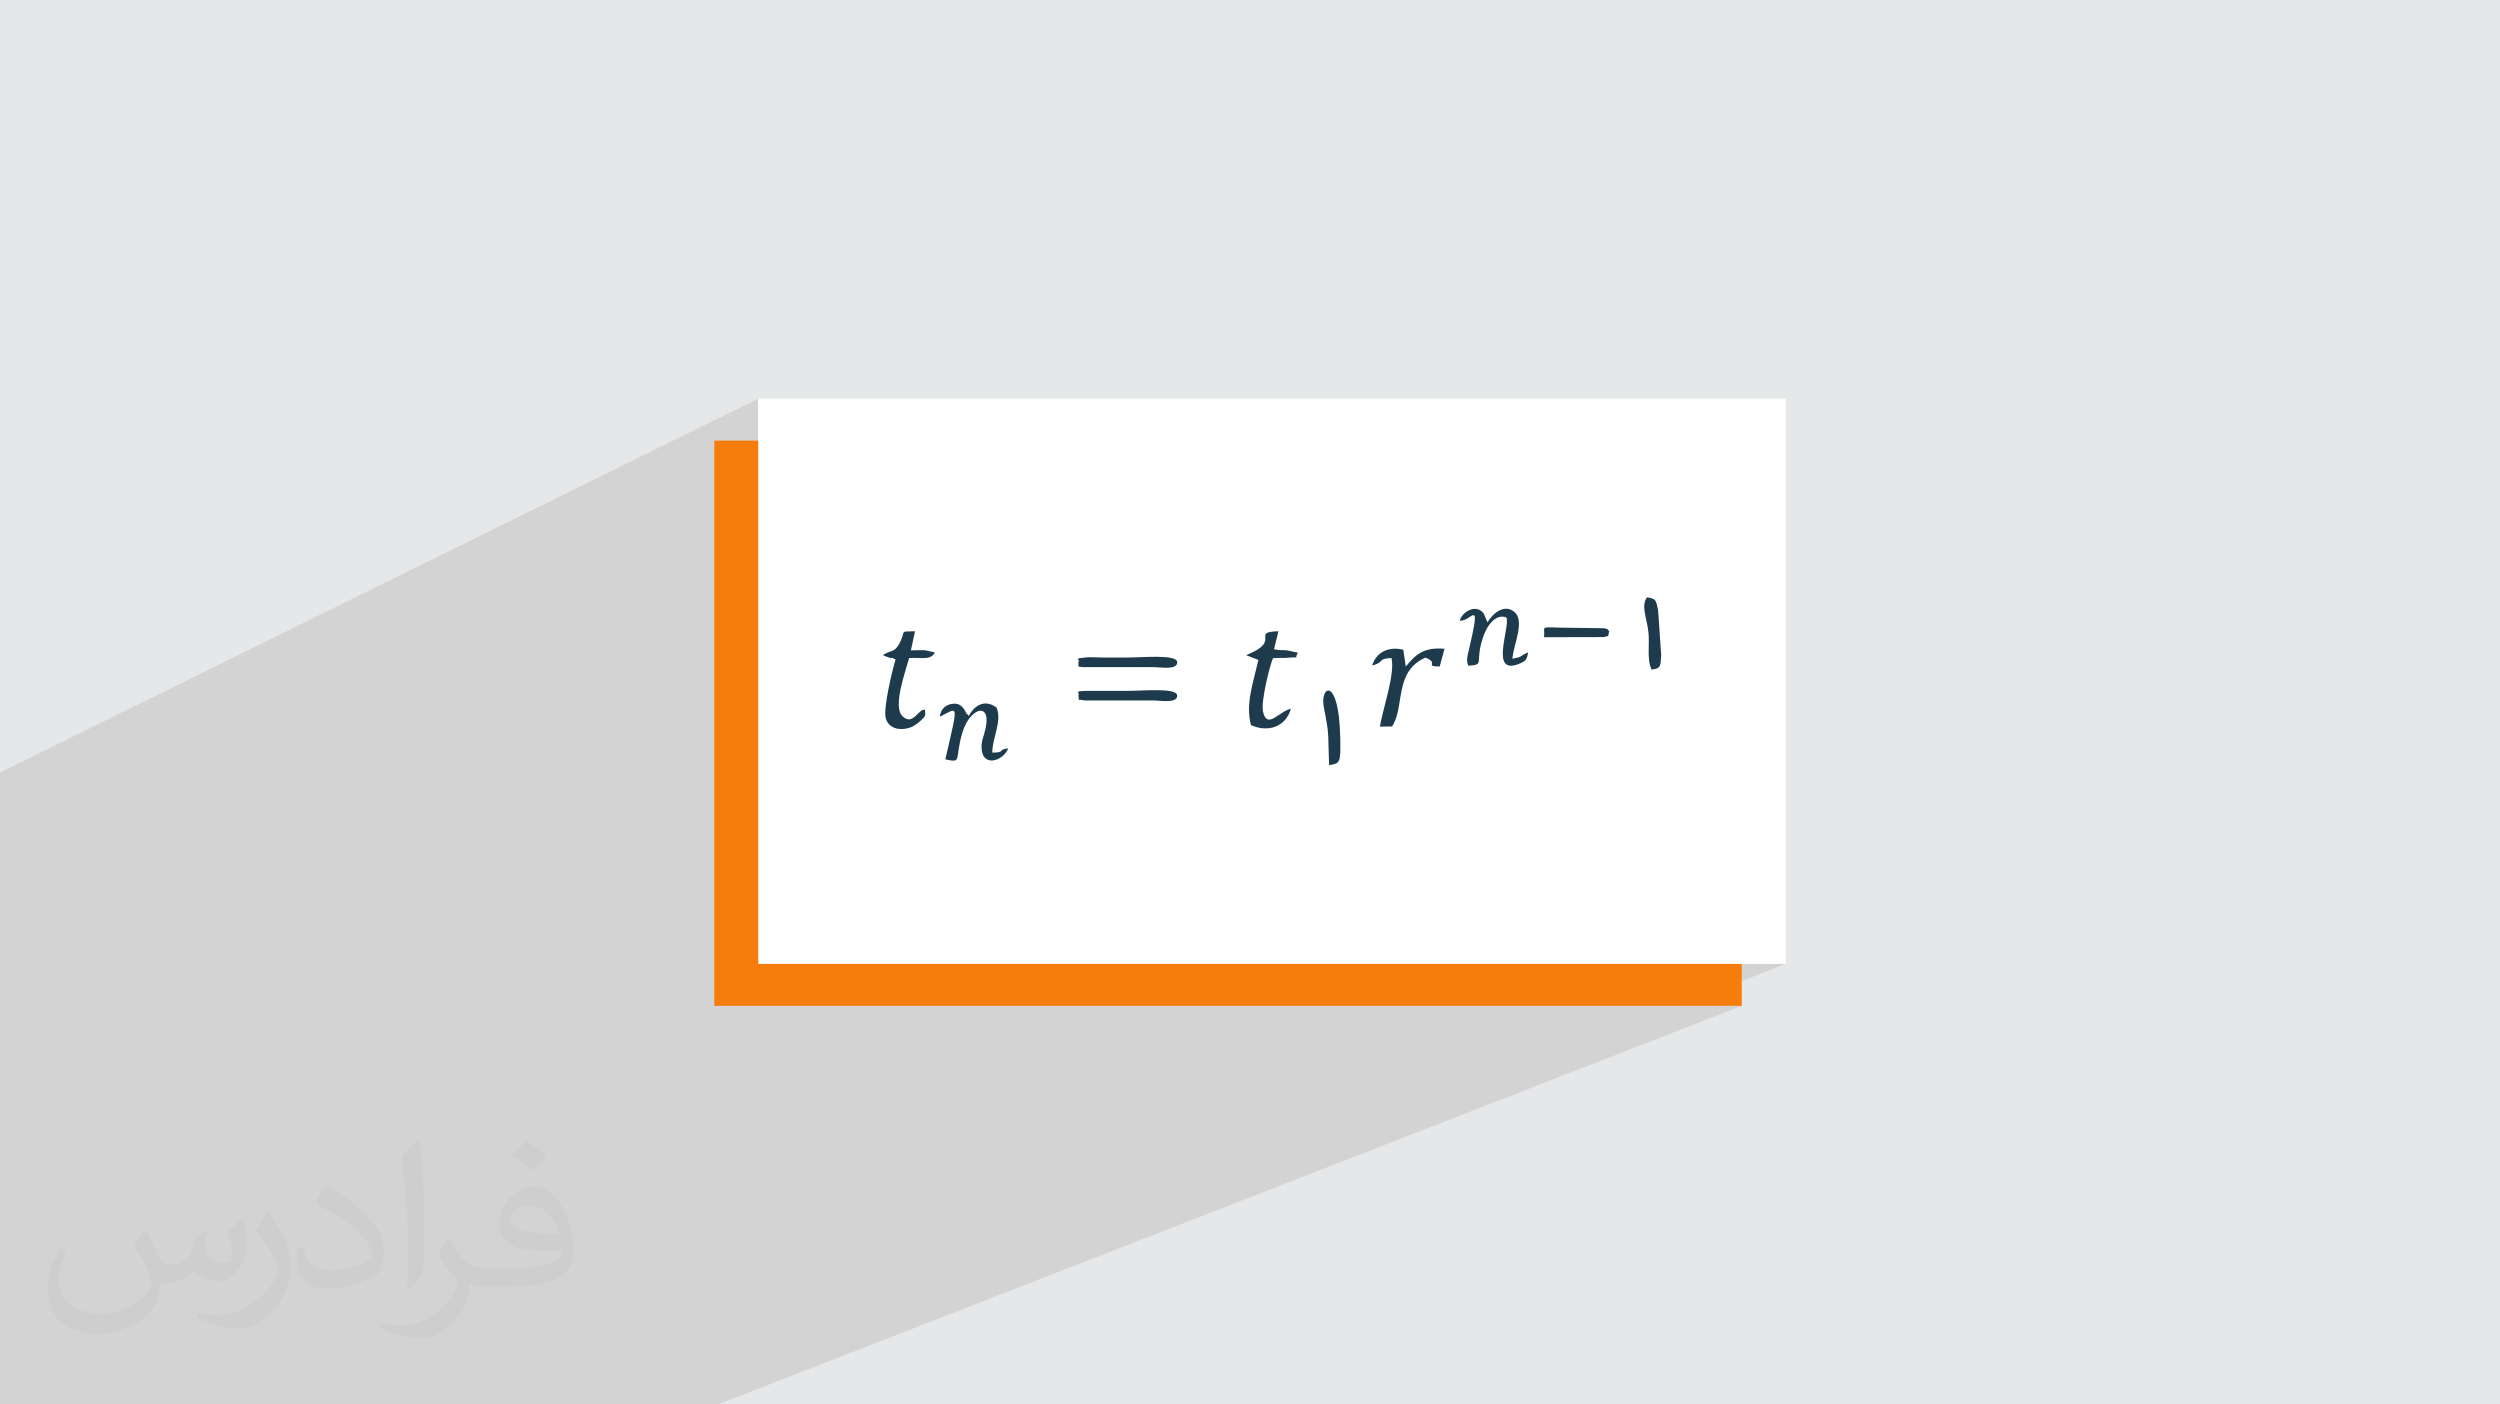 <?xml version="1.0" encoding="UTF-8"?>
<!DOCTYPE svg PUBLIC "-//W3C//DTD SVG 1.0//EN" "http://www.w3.org/TR/2001/REC-SVG-20010904/DTD/svg10.dtd">
<!-- Creator: CorelDRAW -->
<svg xmlns="http://www.w3.org/2000/svg" xml:space="preserve" width="94.192mm" height="52.917mm" version="1.0" style="shape-rendering:geometricPrecision; text-rendering:geometricPrecision; image-rendering:optimizeQuality; fill-rule:evenodd; clip-rule:evenodd"
viewBox="0 0 9404.92 5283.66"
 xmlns:xlink="http://www.w3.org/1999/xlink"
 xmlns:xodm="http://www.corel.com/coreldraw/odm/2003">
 <defs>
  <style type="text/css">
   <![CDATA[
    .fil5 {fill:#1D3B4D}
    .fil3 {fill:#F67C0B}
    .fil4 {fill:white}
    .fil2 {fill:#373435;fill-opacity:0.031}
    .fil1 {fill:#2B2A29;fill-opacity:0.102}
    .fil0 {fill:#E6E7E8}
   ]]>
  </style>
 </defs>
 <g id="Layer_x0020_1">
  <polygon class="fil0" points="-0,0 9404.92,0 9404.92,5283.66 -0,5283.66 "/>
  <polygon class="fil1" points="-0,5037.11 -0,5027.91 -0,5023.53 -0,4993.51 -0,4991.47 -0,4985.59 -0,4969.32 -0,4959.97 -0,4951.2 -0,4943.4 -0,4938.66 -0,4936.01 -0,4924.05 -0,4909.24 -0,4903.02 -0,4895.67 -0,4880.71 -0,4863.64 -0,4858.2 -0,4842.94 -0,4823.98 -0,4821.35 -0,4810.39 -0,4809.34 -0,4793.5 -0,4791.16 -0,4786.02 -0,4783.73 -0,4782.95 -0,4781.99 -0,4781.37 -0,4777.83 -0,4762.72 -0,4761.57 -0,4761.13 -0,4759.54 -0,4755.31 -0,4742.37 -0,4739.32 -0,4738.5 -0,4729.49 -0,4717.86 -0,4624.54 -0,4612.7 -0,4593.15 -0,4586.59 -0,4577.5 -0,4558.5 -0,4544.06 -0,4543.98 -0,4543.87 -0,4522.93 -0,4501.51 -0,4501.4 -0,4498.38 -0,4476.01 -0,4463.08 -0,4455.86 -0,4453.49 -0,4447.64 -0,4444.67 -0,4430.2 -0,4417.18 -0,4415.75 -0,4365.84 -0,4333.22 -0,4331.08 -0,4325.23 -0,4325.15 -0,4318.41 -0,4311.88 -0,4305.8 -0,4291.46 -0,4289.42 -0,4282.9 -0,4282.45 -0,4264.24 -0,4254.96 -0,4242.23 -0,4213.88 -0,4073.43 -0,4061.24 -0,4061 -0,4044.17 -0,4027.89 -0,4011.98 -0,3997.97 -0,3993.23 -0,3993 -0,3991.79 -0,3979.66 -0,3947.55 -0,2976.93 -0,2906.24 2852.46,1499.63 2852.46,2630.88 3403.15,2376.68 3399.45,2379.33 3397.44,2384.32 3395.27,2392.44 3391.15,2404.48 3383.26,2421.24 3376.47,2432.37 3370.04,2439.96 3363.65,2444.95 3356.97,2448.32 3321.09,2464.84 3321.57,2465.08 3322.42,2465.29 3323.32,2465.42 3324.23,2465.53 3325.1,2465.7 3325.87,2466.01 3326.51,2466.53 3326.98,2467.32 3345.78,2474.1 3349.88,2475.19 3352.26,2475.41 3353.63,2475.17 3354.67,2474.86 3356.06,2474.88 3358.48,2475.62 3362.62,2477.5 3369.18,2480.89 3366.74,2489.03 3363.84,2499.48 3363.3,2501.52 3419.77,2475.62 3435.27,2474.97 3450.21,2475.25 3460.38,2475.59 3510.82,2452.48 3510.32,2452.98 3460.92,2475.61 3464.38,2475.72 3477.57,2475.66 3489.59,2474.35 3500.22,2471.08 3354.14,2537.95 3353.34,2541.28 3349.6,2557.62 3345.91,2574.6 3342.38,2591.92 3339.11,2609.23 3336.21,2626.19 3333.77,2642.51 3331.92,2657.82 3330.74,2671.82 3330.34,2684.16 3330.83,2694.52 3332.32,2702.57 3337.72,2715.21 3345.46,2725.4 3347.39,2726.95 3470.88,2671.06 3461.87,2676.89 3452.75,2685.48 3443.21,2694.68 3432.93,2702.29 3359.75,2735.39 3366.55,2738.65 3372.1,2740.03 3569.43,2650.84 3560.58,2654.96 3552.83,2660.54 3546.32,2667.52 3541.17,2675.85 3537.51,2685.45 3535.96,2693.83 3575.57,2675.96 3581.72,2673.98 3586.37,2673.94 3589.56,2676.19 3591.29,2681.07 3591.54,2686.92 4055.51,2477.79 4054.67,2479.37 4056.07,2481.29 4057.97,2483.81 4058.63,2487.16 4056.31,2491.58 4057.23,2497.43 4056.68,2501.97 4056.66,2505.34 4059.17,2507.68 4066.22,2509.15 4079.8,2509.88 4101.92,2510.01 4134.56,2509.7 4340.88,2509.63 4351.96,2510.15 4365.34,2511.13 4379.86,2511.94 4394.36,2511.96 4407.66,2510.56 4418.6,2507.1 4131.45,2635.06 4195.65,2635.06 4770.17,2379.5 4764.48,2382.31 4761.32,2385.74 4760.02,2389.76 4759.85,2394.39 4760.14,2399.59 4760.18,2405.38 4759.27,2411.75 4756.72,2418.69 4751.83,2426.19 4743.89,2434.25 4732.21,2442.86 4716.1,2452.03 4694.85,2461.72 4688.05,2464.74 4733.93,2482.62 4730.45,2497.85 4729.3,2502.56 4788.86,2476.23 4796.32,2475.59 4803.68,2475.27 4810.9,2475.17 4817.93,2475.19 4824.73,2475.23 4831.27,2475.2 4837.51,2475.01 4843.39,2474.54 4859.76,2473.18 4869.68,2473.06 4874.73,2473.43 4876.5,2473.52 4719.26,2542.88 4719.01,2543.85 4715.19,2559.25 4711.54,2574.67 4708.15,2590.11 4705.14,2605.54 4702.59,2620.95 4700.61,2636.36 4699.3,2651.73 4699.07,2658.38 5527.16,2295.44 5514.51,2303.02 5503.83,2312.83 5495.9,2323.87 5491.53,2335.13 5494.03,2334.99 5539.94,2314.91 5543.82,2314.26 5546.61,2315.92 5548.21,2320.5 5548.51,2328.56 5547.68,2337.5 5637.81,2298.12 5624.19,2307.58 5612.39,2318.85 5602.88,2330.56 5597.08,2339.8 5638.43,2321.76 5652.22,2319.85 5667.02,2322.77 5668.86,2331.15 5668.86,2342.46 5667.47,2356.15 5665.09,2371.66 5662.17,2388.43 5659.11,2405.92 5656.36,2423.55 5655.61,2429.88 5811.4,2362.37 5809.67,2364.38 5808.94,2367.19 5808.86,2370.91 5809.1,2375.66 5809.32,2381.55 5809.2,2388.7 5808.4,2397.22 5848.92,2397.12 6195.71,2247.3 6191.89,2253.61 6189.04,2260.14 6187.08,2266.9 6185.93,2273.88 6185.49,2281.11 6185.67,2288.59 6186.36,2296.32 6187.5,2304.33 6188.99,2312.61 6190.73,2321.19 6192.63,2330.05 6194.61,2339.22 6196.57,2348.7 6198.43,2358.51 6200.07,2368.64 6201.43,2379.12 6202.15,2387.43 6202.56,2396.1 6202.72,2405.09 6202.7,2414.3 6202.57,2423.7 6202.4,2433.19 6202.26,2442.71 6202.22,2452.21 6202.34,2461.61 6202.7,2470.84 6203.37,2479.84 6204.4,2488.54 6205.87,2496.87 6207.86,2504.78 6210.42,2512.18 6213.63,2519.01 6224.76,2517.22 6233.11,2514.74 3617.04,3626.07 6717.76,3626.07 6314.46,3784.03 6552.46,3784.03 2700.49,5283.66 2485.65,5283.66 -0,5283.66 -0,5162.62 -0,5159.25 "/>
  <path class="fil2" d="M548.54 4627.69c17.95,27.21 29.6,53.36 40.96,82.43 8.45,16.91 12.93,48.09 52.57,48.09 11.61,0 28.28,-3.42 43.06,-11.61 16.63,-8.73 29.32,-21.94 35.94,-42l15.85 -53.36 38.57 -19.02 2.64 2.64c-5.27,20.09 -6.59,39.36 -6.59,54.43 0,44.63 38.57,61.56 69.22,61.56 17.95,0 34.09,-8.73 34.09,-25.11 0,-21.13 -8.98,-57.06 -20.62,-89.29 17.95,-17.95 35.94,-35.94 56.53,-50.47l3.17 1.6c8.98,38.04 14,75.56 14,100.66 0,24.57 -10.83,51.79 -19.81,69.49 -18.49,34.87 -51.25,62.62 -90.87,62.62 -30.1,0 -63.65,-15.07 -86.66,-43.06l-1.32 0c-21.66,26.96 -55.22,51.25 -108.86,51.25l-16.63 0c-2.64,35.41 -10.29,60.49 -21.94,82.95 -31.95,62.34 -126.81,106.47 -216.1,106.47 -124.17,0 -186.51,-71.59 -186.51,-166.96 0,-58.91 19.27,-113.6 48.88,-152.42l24.29 10.04c-18.49,35.41 -30.91,68.68 -30.91,101.45 0,89.29 72.66,131.83 156.4,131.83 77.68,0 173.83,-49.41 191.28,-106.72 -6.59,-62.62 -30.1,-91.93 -66.04,-148.99 10.83,-19.02 24.83,-38.04 42.28,-58.38l3.17 0 0 0 0 0 -0.02 -0.09zm1432.13 -336.04c26.15,16.39 51.79,35.66 76.87,57.85 -14,19.81 -31.45,37.79 -53.11,53.64 -25.11,-20.34 -50.19,-37.79 -75.84,-56.27 17.42,-19.55 34.62,-38.29 52.04,-55.22l0 0 0 0 0 0 0 0 0 0 0.03 0zm13.47 244.11c-42.28,0 -76.87,27.75 -76.87,48.34 0,44.13 84.53,57.85 185.72,57.31 -12.68,-51.79 -57.06,-105.68 -108.86,-105.68l0.01 0.03zm-94.86 236.19c54.96,0 103.04,-1.6 139.74,-10.83 40.96,-10.29 75.56,-30.91 75.56,-45.17 0,-3.7 0,-8.19 -1.32,-11.89 -22.98,2.11 -49.41,2.11 -72.38,2.11 -74.49,0 -131.55,-16.91 -154.02,-58.66 -5.55,-11.61 -9.51,-24.57 -9.51,-39.36 0,-40.43 17.42,-79.79 48.09,-107 25.61,-22.45 53.89,-36.44 82.67,-36.44 52.04,0 93.51,41.75 122.57,107.54 15.85,35.94 26.68,77.4 26.68,129.72 0,34.87 -9.51,64.19 -31.17,85.85 -40.43,39.11 -114.92,53.89 -229.04,53.89l-51.79 0 0 0 -13.47 0c-28.28,0 -48.62,-5.02 -64.72,-17.42l-2.64 0c0.79,6.59 1.32,12.93 1.32,19.02 0,25.61 -8.45,58.38 -25.61,84.53 -50.72,75.3 -105.68,108.04 -153.24,108.04 -48.09,0 -107,-18.49 -160.11,-42.54l9.51 -18.49c17.17,7.13 40.96,11.89 73.7,11.89 85.85,0 198.66,-82.43 212.66,-163 -3.17,-6.59 -8.98,-15.32 -17.17,-24.57 -25.11,-29.85 -40.96,-54.68 -55.75,-80.83 12.68,-25.11 24.29,-45.17 35.13,-63.4l4.49 -0.53c36.72,74.77 69.99,117.55 144.23,117.55l11.61 0 0 0 53.89 0 0 0 0 0 0 0 0 0 0 0 0.09 0.01zm-371.98 79c6.34,-34.34 6.87,-72.91 6.87,-108.86l0 -53.36c0,-99.6 -12.68,-244.36 -22.98,-338.68 17.95,-19.27 43.06,-42 62.87,-57.31l5.81 1.6c13.47,118.62 16.63,256 16.63,383.06 0,33.3 -1.32,65.79 -4.49,89.55 -1.85,30.1 -19.27,52.83 -56.53,87.7l-8.19 -3.7zm-382.8 -157.19c1.85,46.77 24.83,83.49 105.15,83.49 49.93,0 92.19,-12.93 138.96,-35.13 8.45,-3.7 12.93,-8.73 12.93,-12.93 0,-29.32 -22.45,-68.15 -60.23,-103.55 -36.72,-33.3 -85.34,-62.62 -130.76,-82.18 -15.6,-6.59 -20.62,-13.47 -20.62,-20.09 0,-13.47 17.95,-41.75 32.77,-62.09l5.02 -0.53c52.04,27.21 110.17,67.64 153.24,112.53 39.11,41.47 63.4,83.49 63.4,129.19 0,33.81 -10.29,65.51 -26.96,95.11 -57.06,28.79 -117.83,50.72 -178.06,50.72 -73.17,0 -123.1,-34.34 -123.1,-114.92 0,-8.73 0,-22.19 3.17,-39.64l25.11 0 0 0 0 0 0 0 0 0 0 0 -0.02 0zm-132.37 -132.9l45.45 73.45c16.63,27.21 32.23,56.81 32.23,103.55l0 59.7c0,48.34 -30.91,100.13 -80.83,151.38 -39.11,34.62 -73.7,49.41 -105.68,49.41 -47.55,0 -101.98,-14.79 -164.85,-41.75l7.13 -18.49c19.81,5.27 42.79,9.77 71.06,9.77 90.36,-0.53 182.8,-66.57 225.08,-147.15 5.02,-9.26 6.87,-17.95 6.87,-24.04 0,-9.26 -5.02,-19.55 -8.98,-28.79 -22.98,-43.31 -48.62,-82.95 -76.87,-119.68 14.79,-23.25 29.6,-45.7 45.7,-67.9l3.7 0.53 0 0 0 0 0 0 0 0 0 0 -0.02 0.01z"/>
  <g id="_2136718875728">
   <rect class="fil3" x="2687.15" y="1657.59" width="3865.3" height="2126.44"/>
   <rect class="fil4" x="2852.46" y="1499.63" width="3865.3" height="2126.44"/>
   <g>
    <path class="fil5" d="M4687.95 2464.7l45.98 17.92c-17.77,81.05 -49.77,165 -27.69,245.17 63.58,29 131.34,6.79 149.97,-61.56 -45.24,10.06 -88.51,79.06 -104.64,11.92 -9.53,-39.63 27.97,-183.44 37.28,-201.92 20,-2.22 39.33,0 54.53,-1.69 53.72,-6 21.45,9.53 39.36,-18.81l-39.97 -9.06c-22.18,-2.35 -24.28,1.23 -49.99,-4.32l16.67 -67.6c-106.93,3.43 13.63,33.81 -114.61,86.97 -1.63,0.68 -4.75,1.69 -6.9,2.98z"/>
    <path class="fil5" d="M3320.82 2464.7c1.82,1.29 5.2,0.04 6.16,2.63l18.8 6.78c13.81,4.4 2.09,-4.65 23.39,6.79 -11.55,36.7 -47.62,185.47 -36.86,221.67 10.98,37.01 50.61,47.46 89.14,35.25 16.44,-5.21 33.93,-18.46 44.51,-28.87 5.47,-5.37 11.75,-10.96 14.81,-18.99l-0.69 -19.8c-25.07,-6.13 -44.77,63.62 -85.47,23.69 -37.03,-37.21 12.6,-168.02 25.16,-218.23 41.9,-3.58 79.97,10.32 96.76,-19.89 -1.91,-1.23 -5.12,-4.72 -6.22,-2.76l-29.34 -6.63c-14.25,-1.21 -38.84,0.33 -54.28,0.32l15.69 -71.85c-63.33,1.85 -31.44,-5.28 -59.13,46.43 -18.87,35.24 -30.43,22.5 -62.44,43.45z"/>
    <path class="fil5" d="M5161.99 2503.7c49.64,-12.76 18.22,-26.24 72.81,-28.15 14.3,60 -33.5,193.1 -43.57,258.11l45.69 -0.82c49.22,-75.04 5.99,-205.87 125.44,-258.84 55.35,21.56 -8.33,32.42 53.77,33.46l18.09 -66.85c-84.51,-7.5 -112.61,27.8 -145.72,66.78l-9.4 -63.18c-60.1,-14.32 -102.89,12.96 -117.11,59.49z"/>
    <path class="fil5" d="M5491.53 2335.13c45.66,3.29 82.08,-94.47 35.13,106.55 -5.42,23.22 -11.99,40.15 -3.01,62.85 66.36,-4.64 20.18,-9.97 58.6,-115.58 13.06,-35.93 44.04,-81.14 84.77,-66.19 15.42,35.85 -65.3,220.74 48.06,174.32 27.85,-11.4 28.68,-17.56 33.96,-42.77 -34.58,13.69 -15.27,15.42 -59.38,23.78 3.45,-50.44 45.09,-134.53 11.52,-172.36 -42.85,-41.49 -91.11,9.29 -105.07,35.6l-14.64 -33.74c-31.11,-39.69 -83.72,-1.92 -89.94,27.53z"/>
    <path class="fil5" d="M3535.5 2696.31c70.37,-34.24 71.48,-59.83 20.83,160.31 64.93,14.15 33.96,2.13 63.92,-100.11 29.01,-98.92 119.12,-122.16 82.68,2.48 -4.47,15.32 -9.96,29.48 -10.41,46.61 -2.22,85.53 82.27,58.22 100.31,9.81 -41.31,3.98 -7.58,15.64 -59.95,15.92 0.36,-58.57 37.77,-116.07 16.15,-169.48 -48.74,-36.14 -87.49,-1.67 -104.59,31.69 -1.93,-1.99 -4.17,-8.2 -5.05,-6.6 -3.86,7.06 -10.77,-40.73 -49.5,-39.78 -29.38,0.72 -51.29,18.63 -54.39,49.17z"/>
    <path class="fil5" d="M4056.31 2491.58c6.17,17.49 -24.61,19.42 78.25,18.12l206.32 -0.07c25.44,0.22 87.88,12.01 87.88,-18.06 0,-31.06 -129.38,-17.98 -186.51,-17.98 -32.86,0 -65.79,0.22 -98.64,-0.07 -13.07,-0.11 -43.86,-1.79 -54.78,-0.71 -59.42,5.88 -20.82,5.35 -32.52,18.77z"/>
    <path class="fil5" d="M4056.47 2617.03c8.69,24.38 -16.82,10.13 24.15,18.03l260.26 0c24.9,0.22 87.68,12.03 87.74,-18.02 0.08,-31.07 -129.15,-17.96 -186.37,-17.96 -32.86,0 -65.79,0.23 -98.64,-0.07 -127.97,-1.18 -75.38,4.25 -87.14,18.02z"/>
    <path class="fil5" d="M4997.48 2796.25l2.58 82.17c41.23,-6.92 44.4,-5.36 41.73,-109.08 -5.82,-226.24 -76.07,-189.34 -62.05,-111.84 9.17,50.61 17.74,83.24 17.74,138.76z"/>
    <path class="fil5" d="M6213.63 2519.01c33.71,-4.16 33.41,-11.82 35.78,-53.81l-11.57 -167.9c-8.08,-42.21 -9.01,-45.17 -42.13,-50 -23.19,33.12 -0.59,75.03 5.72,131.82 4.8,43.2 -6.77,105.08 12.2,139.89z"/>
    <path class="fil5" d="M5808.4 2397.22l226.15 -0.54c25.51,-9.31 9.88,4.71 19.78,-21.6 -14.19,-11.78 3.43,-5.89 -20.4,-11.69l-107.04 -1.49c-148.53,-0.05 -111.79,-13.96 -118.49,35.32z"/>
   </g>
  </g>
 </g>
</svg>
